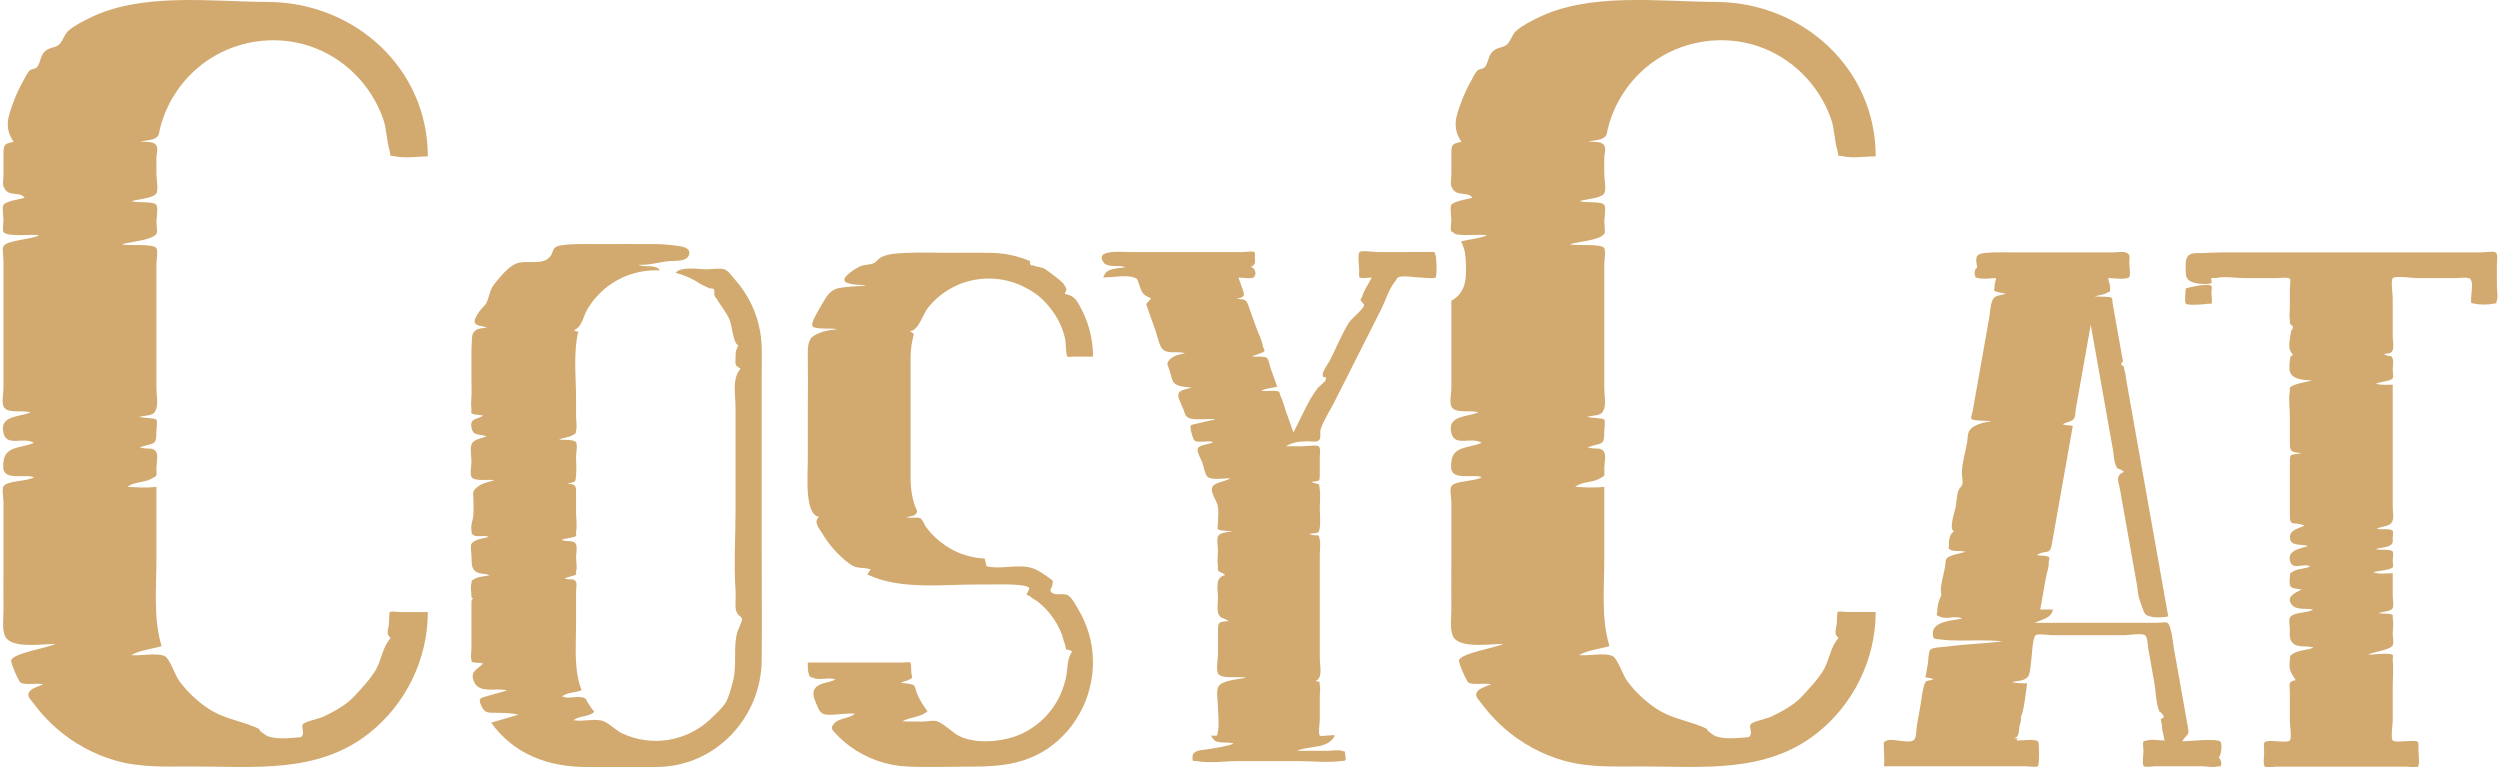 <?xml version="1.0" encoding="utf-8"?>
<!DOCTYPE svg PUBLIC "-//W3C//DTD SVG 1.1//EN" "http://www.w3.org/Graphics/SVG/1.1/DTD/svg11.dtd">
<svg version="1.1" xmlns="http://www.w3.org/2000/svg" xmlns:xlink="http://www.w3.org/1999/xlink" x="0px" y="0px"
	 width="960px" height="294.606px" viewBox="0 0 960 294.606" enable-background="new 0 0 960 294.606" xml:space="preserve">
	 <title>Logo de CosyCat tapissière</title>
<g id="COSYCAT">
	<path id="C_1" fill="#D2A96E" d="M153.632,235.034c3.551,0,7.104,0,10.657,0c0,18.097-8.487,35.497-22.72,46.653
		c-19.626,15.43-44.018,12.642-67.372,12.642c-10.03,0-20.105,0.522-29.868-2.286c-8.277-2.368-16.008-6.593-22.497-12.247
		c-3.216-2.785-6.128-5.942-8.685-9.356c-1.461-1.985-3.076-3.124-1.823-4.91c0.894-1.276,3.96-2.149,5.295-2.75
		c-2.172-0.629-6.988,0.394-8.673-0.617c-0.799-0.486-4.039-7.903-3.654-8.717c1.288-2.739,14.068-4.665,17.018-6.188
		c-4.854,0-16.323,1.894-19.12-2.543c-1.59-2.507-0.813-7.659-0.847-10.679c-0.069-5.966,0-11.944,0-17.9c0-7.823,0-15.66,0-23.484
		c0-1.218-0.684-4.885,0-5.918c1.52-2.275,8.984-1.742,11.7-3.494c-2.76-1.115-8.496,0.557-10.782-1.43
		c-1.243-1.066-1.092-2.496-0.918-4.445c0.558-6.187,6.722-5.178,11.678-7.325c-4.099-2.46-10.354,1.686-11.678-3.726
		c-1.671-6.825,5.875-6.072,10.414-7.953c-3.344-1.091-8.963,0.699-10.414-2.297c-0.743-1.545,0-5.292,0-6.977
		c0-8.253,0-16.506,0-24.771c0-8.092,0-16.182,0-24.284c0-1.126-0.626-4.539,0-5.514c1.58-2.427,10.61-2.462,13.698-4.18
		c-2.563-0.569-12.084,0.801-13.698-1.219c-0.488-0.604,0-3.959,0-4.666c0-1.092-0.626-4.736,0-5.77
		c0.894-1.474,6.375-2.217,8.137-2.729c-2.077-2.797-6.466,0.082-8.137-4.399c-0.406-1.115,0-3.297,0-4.446
		c0-2.113-0.035-4.237,0-6.338c0.082-4.481-0.567-5.631,3.913-6.281c-3.727-5.455-2.216-9.716,0.046-15.684
		c1.034-2.738,2.287-5.396,3.725-7.939c0.664-1.185,1.359-2.728,2.275-3.713c0.722-0.778,2.298-0.558,2.972-1.44
		c1.359-1.764,1.174-4.224,2.915-5.932c1.764-1.729,4.018-1.313,5.468-2.646c1.694-1.555,1.927-3.901,3.829-5.513
		c2.194-1.847,5.074-3.285,7.627-4.574c20.059-10.123,46.899-6.396,68.732-6.305c33.21,0.105,61.443,25.388,61.443,59.296
		c-3.843,0-8.673,0.825-12.397,0c-2.938-0.65-1.451,0.789-2.37-2.52c-1.149-4.075-1.033-8.079-2.402-11.945
		c-4.549-12.874-14.881-23.426-28.081-27.848c-13.873-4.655-29.497-2.079-41.141,6.733c-5.338,4.039-9.704,9.24-12.791,15.171
		c-1.555,3.018-2.776,6.199-3.611,9.497c-0.616,2.425-0.163,2.938-2.065,4.028c-1.221,0.695-4.285,0.905-5.563,1.184
		c2.845,0.302,5.55-0.278,6.396,2.008c0.395,1.067-0.173,3.111-0.197,4.237c-0.058,2.078,0,4.178,0,6.256
		c0,1.51,0.813,6.001,0,7.407c-1.125,1.903-7.245,2.263-9.542,2.972c2.333,0.824,8.543-0.059,9.542,1.486c0.72,1.113,0,5.2,0,6.534
		c0,0.756,0.522,3.878,0,4.575c-1.927,2.53-10.226,2.994-13.245,3.98c2.622,0.755,12.084-0.429,13.245,1.522
		c0.663,1.125,0,4.782,0,6.036c0,7.754,0,15.498,0,23.24c0,8.172,0,16.344,0,24.517c0,2.181,0.639,5.582,0,7.673
		c-0.964,3.145-2.646,2.355-6.605,3.296c1.313,0.454,5.99,0.36,6.605,1.103c0.465,0.58,0,3.646,0,4.353
		c0,5.897-0.858,4.271-6.43,6.245c3.192,1.001,5.211-0.337,6.43,1.906c0.686,1.265,0,4.699,0,6.174c0,3.193,0.581,2.576-1.833,3.936
		c-2.833,1.602-6.478,1.067-9.369,3.133c3.715,0.233,7.486,0.478,11.202,0.013c0,9.345,0,18.677,0,28.022
		c0,10.738-1.219,22.729,1.986,33.118c-3.878,1.208-8.044,1.462-11.654,3.459c3.249,0.477,10.411-1.161,13.104,0.559
		c1.72,1.091,3.914,7.44,5.249,9.274c3.006,4.063,6.721,7.65,10.923,10.507c5.793,3.934,11.736,4.666,17.958,7.173
		c3.273,1.312,0.975,0.764,3.041,2.251c1.614,1.151,1.765,1.427,3.784,1.847c3.438,0.707,7.64,0.174,11.121-0.081
		c1.88-1.685-0.198-3.473,0.731-4.958c0.63-0.997,6.385-2.205,7.731-2.855c4.238-2.009,8.846-4.527,11.806-7.695
		c2.82-3.02,7.116-7.58,8.857-11.089c1.926-3.874,2.323-8.042,5.295-11.501c-1.917-1.683-0.908-2.915-0.651-5.34
		c0.092-0.836,0.057-4.355,0.336-4.598C150.221,234.57,152.89,235.034,153.632,235.034z"/>
	<path id="O" fill="#D2A96E" d="M292.486,253.619c-0.254,22.223-17.989,40.906-40.553,40.906c-8.913,0-17.836,0-26.753,0
		c-14.503,0-27.858-4.819-36.584-17.022c3.523-1.032,7.042-2.059,10.565-3.082c-2.713-0.611-5.485-0.644-8.24-0.714
		c-3.247-0.089-4.661,0.437-6.059-2.604c-1.498-3.278-0.213-3.05,2.851-3.986c2.329-0.689,4.67-1.316,6.987-1.976
		c-3.889-1.17-10.431,1.278-12.511-3.05c-2-4.146,0.824-4.779,3.318-7.271c-1.19-0.533-3.93-0.073-4.471-0.852
		c-0.102-0.159,0.072-0.573,0-0.745c-0.404-0.994,0-3.105,0-4.138c0-4.263,0-8.533,0-12.798c0-1.508,0-3.024,0-4.534
		c0-0.229,0-0.46,0-0.69c-0.007-0.468,0.199-0.872,0.581-1.238c-0.413-0.199-0.61-0.485-0.581-0.849c0.01-1.502-0.438-3.654,0-5.09
		c0.271-0.896,0.059-0.961,0.026-0.969c0.033,0,0.3-0.04,1.261-0.66c1.407-0.904,4.058-0.937,5.677-1.351
		c-2.064-0.937-4.889-0.165-6.271-2.443c-0.762-1.264-0.621-3.747-0.693-5.28c-0.039-1.071-0.466-3.374,0-4.303
		c0.946-1.858,4.899-2.12,6.664-2.709c-1.652-0.872-4.699,0.304-6.05-0.768c-0.89-0.708-0.398-0.525-0.613-1.835
		c-0.332-2.063,0.479-3.532,0.683-5.271c0.216-1.889,0.089-4.542,0.066-6.6c-0.01-2.414-0.557-2.841,1.222-4.445
		c1.834-1.659,4.573-2.181,6.866-2.833c-2.198-0.524-7.778,0.666-8.836-1.318c-0.635-1.192,0-4.479,0-5.828
		c0-1.731-0.609-4.905,0-6.551c0.811-2.181,3.756-2.244,5.836-3.182c-3.12-1.064-5.24,0.015-5.836-3.384
		c-0.641-3.729,2.121-2.976,4.535-4.55c-0.952-0.363-3.969-0.188-4.535-1.016c-0.212-0.31,0.072-1.383,0-1.739
		c-0.261-1.372-0.085-3.237,0-4.652c0.121-2.031,0-3.921,0-6.025c0-3.501-0.022-7.003,0-10.504c0.01-1.365,0.01-2.731,0.114-4.097
		c0.157-2.222-0.082-3.755,1.769-4.906c1.04-0.651,2.89-0.651,4.049-0.912c-1.144-0.501-3.874-0.493-4.573-1.691
		c-0.818-1.381,1.985-4.955,2.707-5.726c1.256-1.341,1.565-1.396,2.231-3.325c0.858-2.493,0.889-3.962,2.637-6.105
		c2.104-2.596,5.056-6.328,8.161-7.662c3.374-1.461,9.02,0.414,12.076-1.762c3.144-2.231,0.771-4.62,5.343-5.288
		c2.042-0.3,4.13-0.428,6.195-0.467c2.62-0.064,5.238,0,7.859,0c7.257,0,14.498-0.064,21.757,0c1.86,0.008,3.733,0.078,5.589,0.309
		c2.352,0.302,7.909,0.373,7.766,3.058c-0.16,3.516-5.288,2.985-7.447,3.143c-4.048,0.302-7.973,1.755-12.088,1.406
		c2.243,1.247,6.783-0.334,8.181,2.192c-7.463-0.367-14.835,1.968-20.663,6.652c-2.779,2.24-5.161,4.963-7.017,8.012
		c-1.765,2.906-2.129,7.177-5.335,8.273c0.522,0.341,1.078,0.531,1.698,0.571c-1.938,8.201-0.84,17.578-0.84,25.931
		c0,2.11,0.006,4.795,0,6.659c0,1.622,0.443,3.898,0,5.431c-0.541,1.844,0.889,0.255-1.255,1.709
		c-1.429,0.96-3.699,0.889-5.262,1.77c1.586,0.104,5.723-0.214,6.517,1.017c0.618,0.943,0,4.35,0,5.47c0,2.414,0.237,4.962,0,7.36
		c-0.303,2.977-0.055,1.968-3.384,3.175c3.273-0.157,3.384,0.771,3.384,3.294c0,2.511,0,5.027,0,7.537c0,2.334,0.459,5.217,0,7.503
		c-0.065,0.291,0.19,1.285,0,1.547c-0.661,0.858-4.368,0.858-5.511,1.557c2,0.992,4.613-0.208,5.511,1.755
		c0.508,1.118,0,3.787,0,4.972c0,1.46,0.516,3.968,0,5.356c-0.111,0.286,0.173,0.946,0,1.209c-0.325,0.483-3.623,0.981-4.399,1.522
		c2.074,0.85,3.605-0.396,4.399,1.367c0.349,0.8,0,2.769,0,3.66c0,4.325,0,8.636,0,12.965c0,8.208-0.929,17.174,2.143,24.953
		c-2.413,0.954-5.374,0.723-7.517,2.317c2.42,1.144,4.802-0.07,7.215,0.326c2.032,0.318,1.684,0.483,2.732,2.216
		c0.73,1.198,1.531,2.358,2.431,3.445c-2.248,2.007-5.64,1.389-8.004,3.177c3.557,0.763,8.225-0.889,11.543,0.404
		c2.437,0.944,4.685,3.508,7.176,4.678c5.495,2.572,11.74,3.436,17.724,2.483c5.957-0.954,11.515-3.693,15.911-7.749
		c1.939-1.804,4.844-4.51,6.098-6.573c1.193-1.961,2.208-5.9,2.827-8.265c1.573-6.131,0.017-12.769,1.588-18.62
		c0.271-0.999,1.953-4.31,1.859-5.087c-0.127-1.154-1.111-1.167-1.588-1.979c-0.714-1.19-0.825-1.363-0.891-2.857
		c-0.095-2.119,0.145-4.034,0-6.137c-0.697-10.154,0-20.635,0-30.861c0-8.17,0-15.862,0-24c0-5.114,0-10.242,0-15.361
		c0-4.955-1.475-11.204,1.938-15.055c-2.413-1.446-1.938-1.351-1.938-4.408c0-2.333,0.16-2.532,1.05-4.556
		c-2.001-0.858-2.333-7.296-3.287-9.655c-1.287-3.167-3.479-5.454-5.081-8.361c-0.604-0.522-0.89-1.206-0.874-2.04
		c0.271-1.468-0.302-2.048-1.761-1.754c-1.081-0.682-2.541-1.104-3.764-1.914c-2.841-1.889-6.017-3.286-9.32-4.127
		c2.159-2.613,8.986-1.327,12.068-1.334c1.762,0,5.098-0.596,6.763,0.041c1.463,0.546,3.036,2.825,4.082,4.009
		c4.985,5.621,8.338,12.616,9.591,20.023c0.905,5.352,0.57,10.869,0.57,16.347c0,22.85,0,45.572,0,68.159
		C292.486,225.862,292.646,239.742,292.486,253.619z"/>
	<path id="S" fill="#D2A96E" d="M419.159,247.771c2.434,14.536-3.433,29.555-15.183,38.492c-9.127,6.944-19.379,8.114-30.397,8.114
		c-8.364,0-16.804,0.352-25.167-0.031c-7.958-0.359-15.745-3.104-22.14-7.854c-1.881-1.397-3.643-2.964-5.243-4.674
		c-1.451-1.546-2.294-2.137-0.78-3.933c1.95-2.293,5.835-1.826,8.082-3.837c-3.276-0.257-6.491,0.413-9.752,0.437
		c-3.525,0.024-3.931-1.39-5.242-4.526c-1.201-2.83-1.762-5.241,1.108-6.871c1.965-1.123,4.431-1,6.396-2.209
		c-2.676-0.905-5.586,0.392-8.175-0.437c-2.074-0.664-1.732-0.404-2.263-2.323c-0.297-1.031-0.186-2.592-0.202-3.692
		c7.661,0,15.306,0,22.952,0c4.556,0,9.112,0,13.667,0c0.507,0,2.34-0.311,2.73,0c0.438,0.354,0.305,3.254,0.407,4.003
		c0.296,2.192,0.795,1.661-1.102,2.676c-0.911,0.484-2.019,0.546-2.924,1.109c0.906,0.1,4.322,0.334,5.055,1.005
		c0.514,0.482,0.811,2.356,1.1,3.042c1.053,2.441,2.441,4.76,4.095,6.834c-2.629,2.427-6.724,2.193-9.751,3.925
		c2.589,0,5.165,0.07,7.755,0.078c1.513,0.008,4.229-0.616,5.617-0.133c2.901,1.03,6.054,4.493,8.73,5.78
		c6.233,2.996,16.333,2.202,22.932-0.609c6.584-2.784,12.045-7.948,15.227-14.36c1.374-2.762,2.482-6.039,2.904-9.002
		c0.515-3.533,0.17-5.486,2.105-8.628c-0.716-0.447-1.48-0.688-2.324-0.75c-0.109-0.688-0.25-1.366-0.421-2.029
		c-0.577-1.185-0.764-2.669-1.247-3.917c-0.921-2.286-2.091-4.471-3.527-6.476c-1.561-2.167-3.417-4.134-5.493-5.818
		c-0.92-0.75-2.512-1.403-3.275-2.311c-1.155-0.153-1.453-0.577-0.874-1.231c0.296-0.538,0.546-1.092,0.749-1.677
		c-0.702-2.062-13.637-1.435-15.463-1.491c-1.59-0.045-3.198,0-4.8,0c-13.536,0-29.428,2.091-41.996-3.853
		c0.437-0.655,0.873-1.312,1.311-1.96c-3.09-0.968-5.227,0-7.973-2.028c-2.124-1.574-4.073-3.361-5.852-5.312
		c-1.779-1.951-3.354-4.082-4.711-6.357c-1.249-2.085-3.637-4.706-1.217-6.444c-5.726-0.732-4.385-16.04-4.385-21.338
		c0-6.912,0-13.832,0-20.735c0-3.658,0.063-7.364,0.063-11.008c0-2.676-0.087-5.391-0.063-8.011
		c0.031-2.778-0.297-6.328,1.793-8.067c2.217-1.849,6.64-2.693,9.394-2.904c-1.576-0.608-8.457,0.322-9.425-1.247
		c-0.733-1.209,2.762-6.764,3.526-8.082c1.646-2.848,3.176-5.821,6.538-6.445c3.479-0.647,7.021-0.757,10.532-0.867
		c-1.466-0.623-7.77-0.124-8.317-2.176c-0.437-1.614,4.635-4.773,6.335-5.444c1.498-0.585,3.276-0.422,4.774-1.038
		c1.389-0.57,1.749-1.652,2.809-2.254c2.707-1.529,7.083-1.623,10.126-1.764c5.243-0.241,10.517-0.039,15.759-0.039
		c5.258,0,10.531-0.094,15.777,0c2.762,0.039,5.493,0.273,8.193,0.835c1.576,0.335,3.12,0.748,4.634,1.271
		c0.999,0.335,1.981,0.709,2.949,1.131c-0.218,1.241,0.171,1.779,1.185,1.6c1.358,0.717,2.951,0.444,4.448,1.396
		c1.28,0.819,2.496,1.701,3.667,2.653c1.201,0.983,3.073,2.224,3.869,3.573c0.937,1.599,0.967,1.342,0.078,3.307
		c3.152,0.687,4.026,1.584,5.603,4.346c1.075,1.873,1.996,3.846,2.761,5.883c1.654,4.424,2.512,9.127,2.512,13.855
		c-2.387,0-4.774,0-7.162,0c-0.327,0-2.354,0.266-2.652,0c-0.67-0.586-0.608-5.664-0.905-6.888
		c-1.077-4.409-2.667-7.896-5.664-11.672c-3.089-3.878-5.649-5.938-9.985-8.145c-8.503-4.337-18.806-4.353-27.309,0.022
		c-3.706,1.913-7.006,4.603-9.627,7.842c-2.028,2.504-3.791,9.087-7.005,9.048c1.732,1.232,1.646,0.546,1.091,2.934
		c-0.375,1.513-0.608,3.034-0.732,4.587c-0.079,0.943-0.079,1.895-0.109,2.847c-0.017,1.709,0,3.425,0,5.133
		c0,6.664,0,13.317,0,19.973c0,6.265,0,12.528,0,18.785c0,1.028-0.017,2.066,0,3.097c0.094,3.269,0.531,6.45,1.577,9.557
		c0.561,1.661,1.637,2.349,0.186,3.589c-0.779,0.671-2.403,0.624-3.323,1.075c1.357,0.32,4.221-0.256,5.32,0.328
		c0.813,0.431,1.686,2.716,2.325,3.565c1.998,2.637,4.432,4.938,7.162,6.788c2.637,1.771,4.774,2.854,7.77,3.783
		c1.435,0.445,2.902,0.778,4.385,1.007c1.014,0.154,2.016,0.264,3.045,0.313c0.203,0.98,0.453,1.965,0.718,2.935
		c5.664,1.386,12.107-0.97,17.459,0.7c2.293,0.708,4.681,2.436,6.584,3.8c1.81,1.277,1.389,0.975,1.264,2.69
		c-0.125,1.443-1.529,1.78-0.313,2.878c1.545,1.398,4.758,0.056,6.398,1.17c1.621,1.108,3.12,4.104,4.056,5.726
		C416.694,238.521,418.362,243.053,419.159,247.771z"/>
	<path id="A" fill="#D2A96E" d="M852.692,294.235c-0.109,0.115-0.756-0.056-0.898,0c-1.474,0.655-4.769,0-6.367,0
		c-5.904,0-11.803,0-17.709,0c-0.703,0-3.988,0.498-4.523,0c-0.673-0.615-0.094-4.869-0.094-5.852c0-0.672-0.4-3.027,0-3.59
		c0.482-0.67,0.192-0.021,1.277-0.421c1.748-0.64,4.933,0,6.826,0c-0.359-2.027-1.028-4.205-1.106-6.257
		c-0.023-0.671-0.358-1.356-0.358-2.028c1.199-0.359,1.473-0.859,0.819-1.513c-0.269-0.586-0.705-0.999-1.312-1.265
		c-0.023-0.048-0.016-0.117-0.03-0.149c-1.352-2.909-1.312-7.405-1.874-10.547c-0.804-4.533-1.605-9.058-2.409-13.592
		c-0.22-1.239-0.274-4.484-1.234-5.103c-1.402-0.896-6.258,0-7.913,0c-4.765,0-9.532,0-14.297,0c-4.447,0-8.895,0-13.341,0
		c-1.063,0-5.602-0.702-6.431,0c-1.32,1.116-1.398,7.795-1.708,9.55c-0.304,1.699-0.259,4.464-1.06,6.001
		c-1.078,2.051-4.025,1.917-6.376,2.434c1.918,0.569,3.878,0.461,5.852,0.524c-0.297,1.62-1.411,12.583-2.549,12.708
		c0.637,0.188-0.322,3.448-0.424,4.04c-0.383,2.131,0.015,3.65-2.069,4.361c3.256,0,0.453-0.172,1.141,0.835
		c1.855,0,7.264-0.771,8.12,0.429c0.51,0.703,0.461,8.917-0.077,9.434c-0.495,0.482-4.15,0-4.838,0c-3.751,0-7.505,0-11.257,0
		c-14.347,0-28.688,0-43.025,0c0.231-2.06,0-4.331,0-6.413c0-2.285-0.564-2.793,1.052-3.449c2.571-1.036,8.936,1.59,10.633-0.407
		c0.759-0.888,0.759-4.25,0.952-5.359c0.493-2.761,0.983-5.516,1.468-8.269c0.398-2.239,0.547-4.742,1.231-6.92
		c0.771-2.48,0.749-1.647,3.746-2.567c-1.023-0.406-2.077-0.648-3.16-0.727c0.313-1.784,0.632-3.571,0.946-5.352
		c0.192-1.092,0.153-4.454,0.941-5.306c0.844-0.912,5.024-1.006,6.326-1.186c2.396-0.326,4.809-0.555,7.212-0.757
		c4.728-0.39,9.456-0.671,14.167-1.226c-5.438-0.639-10.901-0.312-16.36-0.334c-2.448-0.007-4.914-0.078-7.342-0.404
		c-2.474-0.329-2.762,0.092-3.013-1.694c-0.771-5.501,7.906-5.548,11.26-6.359c-2.692-1.263-5.618,0.392-8.237-0.561
		c-2.32-0.845-1.391-0.493-1.331-2.6c0.027-1.053,0.314-2.705,0.659-3.735c0.368-1.069,0.766-1.343,0.919-2.504
		c-0.086,0.63-0.225-1.163-0.225-1.375c0.017-2.908,1.083-6.132,1.59-8.986c0.149-0.822,0.102-2.489,0.563-3.175
		c1.052-1.546,5.602-2.038,7.271-2.661c-1.465-0.633-4.854,0.071-5.992-0.937c-0.896-0.787-0.257-0.313-0.345-1.67
		c-0.114-1.73,0.369-4.461,1.913-5.188c-1.988-1.382,0.279-7.17,0.695-9.495c0.36-2.021,0.374-4.557,1.14-6.451
		c0.29-0.703,1.124-1.383,1.334-1.967c0.505-1.443-0.182-3.12-0.118-4.891c0.148-3.729,1.373-7.717,2.021-11.375
		c0.21-1.21,0.171-3.302,0.772-4.377c1.396-2.488,5.991-3.573,8.596-3.707c-1.186-0.453-7.246-0.086-7.744-1.053
		c-0.243-0.453,0.388-2.224,0.475-2.708c0.412-2.34,0.834-4.682,1.246-7.013c0.627-3.52,1.252-7.031,1.874-10.548
		c1.094-6.188,2.192-12.383,3.29-18.576c0.354-1.975,0.379-4.588,1.142-6.445c0.991-2.388,2.607-1.841,5.29-2.731
		c-0.57-0.155-4.268-0.647-4.582-1.249c-0.133-0.241,0.261-0.849,0.197-1.122c-0.2-0.92,0.476-2.66,0.646-3.628
		c-2.034,0-4.914,0.584-6.831,0c-1.695-0.508-0.647,0.539-1.28-0.913c-0.462-1.054-0.111-2.605,0.779-3.105
		c-0.501-3.542-1.134-5.203,3.098-5.64c1.287-0.133,2.581-0.172,3.867-0.203c2.515-0.055,5.026,0,7.528,0c8.834,0,17.666,0,26.497,0
		c3.683,0,7.365,0,11.055,0c1.295,0,4.05-0.461,5.298,0.116c1.671,0.757,1.069,1.873,1.069,4.042c0,0.998,0.545,4.524,0,5.297
		c-0.843,1.186-6.288,0.406-8.111,0.406c0.2,1.131,0.973,3.168,0.755,4.252c-0.125,0.601,0,0.781,0.107,0.835
		c-0.179,0.039-0.593,0.179-1.417,0.64c-1.295,0.694-3.2,0.928-4.612,1.255c1.246,0.32,5.907-0.102,6.515,0.625
		c0.33,0.382,0.33,1.833,0.404,2.278c0.508,2.84,1.014,5.688,1.515,8.528c0.812,4.556,1.646,9.112,2.434,13.677
		c-0.851,0.459-0.919,0.975-0.218,1.56c0.351,0.109,0.545,0.305,0.594,0.584c0.016,0.055,0.023,0.118,0.028,0.165
		c0.064,0.343,0.086,0.717,0.188,1.045c0.399,1.311,0.501,2.816,0.742,4.166c0.896,5.057,1.793,10.095,2.69,15.146
		c1.842,10.388,3.691,20.781,5.534,31.174c2.604,14.658,5.211,29.328,7.816,43.988c-2.434,0.535-7.793,0.755-9.064-1.226
		c-0.517-0.804-1.563-4.167-1.936-5.164c-0.647-1.731-0.701-3.935-1.023-5.751c-1.091-6.125-2.176-12.25-3.259-18.365
		c-0.633-3.541-1.28-7.169-1.889-10.619c-0.453-2.56-0.912-5.132-1.365-7.699c-0.555-3.107-1.922-5.174,1.537-6.655
		c-2.418-2.122-2.23-0.242-3.184-2.606c-0.704-1.749-0.736-4.129-1.063-5.977c-1.114-6.28-2.23-12.563-3.347-18.849
		c-1.724-9.689-3.447-19.381-5.165-29.078c-1.163,6.552-2.324,13.107-3.487,19.66c-0.749,4.229-1.505,8.457-2.254,12.687
		c-0.163,0.944-0.125,2.768-0.632,3.579c-0.913,1.468-2.784,1.289-4.433,2.278c1.241,0.484,2.63,0.397,3.924,0.57
		c-1.684,9.504-3.368,19.014-5.055,28.516c-0.506,2.863-1.013,5.726-1.522,8.59c-0.52,2.935-1.045,5.874-1.561,8.809
		c-0.677,3.806-2.425,1.67-5.601,3.683c1.133,0.547,4.104-0.023,4.743,1.146c0.149,0.273-0.272,1.101-0.256,1.429
		c0.134,2.061-0.819,4.636-1.179,6.664c-0.694,3.916-1.39,7.825-2.083,11.733c1.624,0,3.253,0,4.883,0
		c-0.669,3.4-4.088,3.729-7.06,5.103c15.487,0,30.974,0,46.451,0c4.128,0,4.722-1.123,5.696,2.138
		c0.742,2.488,0.936,5.297,1.389,7.848c1.32,7.413,2.637,14.84,3.954,22.258c0.476,2.68,0.953,5.347,1.43,8.023
		c0.57,3.204-0.311,2.151-2.249,5.242c2.139,0,13.584-1.281,14.747,0.162c0.725,0.899,0.271,5.641-0.798,5.999
		C852.668,291.122,853.402,293.456,852.692,294.235z M810.396,111.866"/>
	<path id="T" fill="#D2A96E" d="M849.189,112.403c0,0.563,0.42,3.662,0,4.123c-0.266,0.32-1.029,0.023-1.53,0.132
		c-1.017,0.227-7.543,0.694-8.23,0c-0.719-0.718-0.11-4.677-0.11-5.878c1.39-0.485,8.644-2.18,9.871-0.954
		C849.484,110.115,849.189,112.005,849.189,112.403z M958.799,115.37c-0.579,1.765,0.514,0.835-1.545,1.288
		c-1.643,0.375-5.126,0.39-6.797,0c-1.92-0.437-1.529,0.157-1.529-2.279c0-1.562,0.75-5.356,0-6.677
		c-0.779-1.35,0.441-0.39-1.248-0.914c-1.296-0.397-3.39,0-4.733,0c-4.973,0-9.963,0-14.929,0c-1.326,0-8.213-0.968-9.182,0
		c-0.826,0.851-0.032,6.474-0.032,7.66c0,4.927,0,9.846,0,14.767c0,1.342,0.516,3.926,0,5.184c-0.592,1.453-1.449,1.319-3.451,1.469
		c2.002,1.49,2.773,0,3.451,1.88c0.393,1.07,0,3.045,0,4.187c0,0.64,0.374,2.755,0,3.302c-0.825,1.234-5.027,1.257-6.465,2.164
		c2.126,0.53,4.311,0.327,6.465,0.334c0,9.487,0,18.965,0,28.445c0,6.136,0,12.275,0,18.419c0,1.5,0.422,3.717,0,5.177
		c-0.747,2.584-3.607,2.055-6.143,3.21c1.458,0.662,5.127-0.326,6.143,0.882c0.267,0.305,0,2.063,0,2.49
		c0,1.413,0.234,1.944-0.608,2.771c-1.216,1.211-4.387,1.109-5.919,1.741c1.405,0.477,5.811-0.146,6.527,0.93
		c0.374,0.578,0,2.537,0,3.264c0,0.406,0.267,2.399,0,2.758c-0.843,1.162-5.996,1.335-7.461,1.957
		c2.388,0.853,4.996,0.314,7.461,0.33c0,2.937,0,5.873,0,8.807c0,1.146,0.486,3.468,0,4.539c-0.686,1.529-3.624,1.2-5.387,1.997
		c1.077,0.273,4.67-0.056,5.387,0.771c0.173,0.195-0.062,1.109,0,1.346c0.438,1.702,0,4.131,0,5.871c0,0.927,0.5,3.535,0,4.364
		c-1.171,1.93-7.416,2.406-9.494,3.613c1.486,0,8.613-0.874,9.494,0.088c0.25,0.273-0.031,1.763,0,2.123
		c0.353,3.482,0,7.191,0,10.696c0,4.14,0,8.277,0,12.422c0,1.344-0.843,6.466,0,7.567c0.657,0.843,5.499,0.204,6.746,0.204
		c3.637,0,3.123-0.064,3.123,3.573c0,1.229,0.61,5.654-0.231,6.303c-0.595,0.462-3.42,0-4.157,0c-13.836,0-27.67,0-41.506,0
		c-2.895,0-5.792,0-8.698,0c-0.813,0-3.651,0.484-4.34,0c-0.846-0.585-0.298-4.2-0.298-5.396c0-3.582-0.952-4.479,2.702-4.479
		c1.31,0,6.417,0.702,7.166-0.18c0.799-0.945,0-6.083,0-7.286c0-3.723,0-7.455,0-11.181c0-3.006-0.906-4.145,2.232-4.707
		c-1.857-2.983-2.732-3.875-2.232-7.599c0.268-2.007-0.405-1.492,1.406-2.655c2.107-1.335,5.388-1.147,7.699-2.257
		c-2.828-0.951-6.935,0.555-8.653-2.652c-0.718-1.351-0.452-2.882-0.452-4.39c0-0.842-0.482-3.646,0-4.436
		c1.423-2.343,6.764-1.584,8.901-3.108c-2.498-0.662-6.463,0.455-8.245-1.981c-2.263-3.077,1.654-4.568,3.889-5.73
		c-3.972-0.502-5.027-0.337-4.545-4.452c0.22-1.896-0.374-1.42,1.234-2.467c1.811-1.18,4.601-0.835,6.558-1.998
		c-2.888-1.391-6.887,1.951-7.792-2.311c-0.827-3.905,4.123-4.498,6.904-5.396c-2.141-1.046-6.624,0.352-6.904-3.232
		c-0.233-3.038,3.733-3.7,5.701-4.668c-4.295-1.721-5.701,0.639-5.701-4.031c0-3.217,0-6.432,0-9.657c0-3.42,0-6.831,0-10.259
		c0-4.107,0.08-3.014,4.515-3.865c-4.327-0.407-4.515-0.688-4.515-4.335c0-3.365,0-6.746,0-10.118c0-2.865-0.606-6.487,0-9.293
		c0.064-0.319-0.187-1.029,0-1.319c1.031-1.631,6.67-2.209,8.388-2.866c-2.903-0.125-7.495-0.319-8.388-3.396
		c-0.28-0.944-0.164-3.271,0-4.224c0.268-1.687-0.248-1.156,1.234-2.271c-2.527-2.188-1.061-6.412-0.701-9.316
		c0.873-0.819,0.873-1.515,0-2.101c-0.359-0.227-0.546-0.508-0.533-0.858c-0.029-0.29,0.048-0.602,0-0.884
		c-0.313-1.662,0-3.692,0-5.378c0-2.225,0-4.451,0-6.676c0-0.609,0.392-3.467,0-3.944c-0.591-0.726-3.794-0.25-4.887-0.25
		c-4.153,0-8.306,0-12.47,0c-3.302,0-7.893-0.819-11.095,0c-0.49,0.134-1.187-0.194-1.67,0c-0.285,0.119,0.263,1.602,0,1.828
		c-0.727,0.617-3.123,0.468-4.405,0.336c-6.354-0.665-5.466-3.187-5.466-8.325c0.672-3.989,3.063-3.318,6.482-3.466
		c2.687-0.118,5.356-0.219,8.042-0.242c1.747-0.023,3.497,0,5.244,0c8.621,0,17.243,0,25.86,0c19.483,0,38.961,0,58.438,0
		c3.248,0,6.478,0,9.712,0c0.999,0,4.297-0.579,5.184,0c1.032,0.67,0.519,3.028,0.519,4.574c0,2.687,0,5.357,0,8.035
		C958.799,111.185,959.313,113.793,958.799,115.37z"/>
	<path id="C_2" fill="#D2A96E" d="M705.657,235.034c-0.281,0.242-0.245,3.762-0.338,4.598c-0.254,2.425-1.267,3.657,0.652,5.34
		c-2.972,3.459-3.368,7.627-5.295,11.501c-1.743,3.509-6.038,8.069-8.858,11.089c-2.958,3.168-7.568,5.687-11.808,7.695
		c-1.345,0.65-7.101,1.858-7.731,2.855c-0.926,1.485,1.152,3.273-0.729,4.958c-3.481,0.255-7.683,0.788-11.119,0.081
		c-2.021-0.42-2.171-0.695-3.785-1.847c-2.065-1.487,0.231-0.939-3.04-2.251c-6.223-2.507-12.165-3.239-17.958-7.173
		c-4.201-2.856-7.918-6.443-10.925-10.507c-1.334-1.834-3.526-8.184-5.246-9.274c-2.695-1.72-9.856-0.082-13.106-0.559
		c3.613-1.997,7.776-2.251,11.655-3.459c-3.204-10.39-1.986-22.38-1.986-33.118c0-9.346,0-18.678,0-28.022
		c-3.713,0.465-7.485,0.221-11.201-0.013c2.891-2.065,6.536-1.531,9.369-3.133c2.413-1.359,1.832-0.742,1.832-3.936
		c0-1.475,0.687-4.909,0-6.174c-1.218-2.243-3.238-0.905-6.429-1.906c5.57-1.974,6.429-0.348,6.429-6.245
		c0-0.707,0.465-3.772,0-4.353c-0.614-0.742-5.292-0.648-6.604-1.103c3.959-0.94,5.642-0.151,6.604-3.296
		c0.64-2.091,0-5.492,0-7.673c0-8.173,0-16.345,0-24.517c0-7.743,0-15.486,0-23.24c0-1.253,0.664-4.911,0-6.036
		c-1.159-1.951-10.621-0.767-13.244-1.522c3.019-0.986,11.318-1.45,13.244-3.98c0.523-0.697,0-3.819,0-4.575
		c0-1.334,0.72-5.421,0-6.534c-0.998-1.545-7.208-0.662-9.541-1.486c2.297-0.709,8.417-1.068,9.541-2.972
		c0.813-1.405,0-5.897,0-7.407c0-2.078-0.056-4.179,0-6.256c0.024-1.126,0.593-3.17,0.199-4.237
		c-0.848-2.287-3.553-1.706-6.397-2.008c1.277-0.278,4.342-0.488,5.562-1.184c1.904-1.09,1.45-1.603,2.064-4.028
		c0.836-3.298,2.059-6.479,3.613-9.497c3.086-5.932,7.45-11.132,12.791-15.171c11.644-8.812,27.268-11.388,41.139-6.733
		c13.2,4.422,23.53,14.974,28.08,27.848c1.372,3.866,1.254,7.87,2.401,11.945c0.919,3.308-0.564,1.869,2.371,2.52
		c3.724,0.825,8.554,0,12.397,0c0-33.908-28.233-59.191-61.442-59.296c-21.834-0.092-48.673-3.818-68.734,6.305
		c-2.552,1.289-5.432,2.727-7.626,4.574c-1.902,1.612-2.137,3.958-3.83,5.513c-1.45,1.334-3.703,0.917-5.469,2.646
		c-1.738,1.708-1.555,4.167-2.913,5.932c-0.673,0.883-2.251,0.662-2.972,1.44c-0.917,0.986-1.611,2.529-2.274,3.713
		c-1.44,2.543-2.693,5.202-3.726,7.939c-2.262,5.968-3.773,10.229-0.048,15.684c-4.479,0.65-3.829,1.8-3.912,6.281
		c-0.033,2.101,0,4.225,0,6.338c0,1.149-0.406,3.331,0,4.446c1.672,4.48,6.06,1.602,8.137,4.399
		c-1.762,0.512-7.242,1.254-8.137,2.729c-0.626,1.033,0,4.677,0,5.77c0,0.611-0.361,3.199-0.144,4.277
		c0.584,0.324,1.15,0.705,1.68,1.17c3.254,0.808,10.054-0.031,12.161,0.437c-2.027,1.127-6.606,1.533-9.967,2.362
		c0.353,0.663,0.67,1.374,0.911,2.185c0.291,0.77,0.896,2.372,0.992,7.598c0.084,4.649-0.323,7.876-2.648,10.622l-0.082,0.097
		l-0.084,0.095c-0.884,0.987-1.851,1.67-2.819,2.174c0,2.948,0,5.898,0,8.845c0,8.265,0,16.518,0,24.771
		c0,1.685-0.742,5.432,0,6.977c1.45,2.996,7.07,1.206,10.415,2.297c-4.54,1.881-12.086,1.128-10.415,7.953
		c1.325,5.411,7.58,1.266,11.678,3.726c-4.956,2.147-11.119,1.139-11.678,7.325c-0.172,1.949-0.326,3.379,0.919,4.445
		c2.286,1.986,8.021,0.314,10.781,1.43c-2.717,1.752-10.181,1.219-11.7,3.494c-0.684,1.033,0,4.7,0,5.918c0,7.824,0,15.661,0,23.484
		c0,5.956-0.069,11.935,0,17.9c0.034,3.02-0.742,8.172,0.848,10.679c2.797,4.437,14.268,2.543,19.12,2.543
		c-2.949,1.522-15.729,3.448-17.018,6.188c-0.385,0.813,2.855,8.23,3.653,8.717c1.687,1.011,6.503-0.012,8.675,0.617
		c-1.337,0.601-4.402,1.474-5.296,2.75c-1.254,1.786,0.361,2.925,1.823,4.91c2.556,3.414,5.468,6.571,8.684,9.356
		c6.488,5.654,14.22,9.879,22.496,12.247c9.763,2.809,19.838,2.286,29.869,2.286c23.355,0,47.744,2.788,67.371-12.642
		c14.234-11.156,22.721-28.557,22.721-46.653c-3.554,0-7.105,0-10.657,0C708.861,235.034,706.191,234.57,705.657,235.034z"/>
	<path id="Y" fill="#D2A96E" d="M551.265,106.557c-0.517,0.588-5.261,0-6.043,0c-2.055,0-6.614-0.951-8.409,0
		c-0.48,0.263-0.416,0.657-0.849,1.151c-2.496,2.898-3.98,7.891-5.706,11.299c-5.95,11.786-11.893,23.581-17.851,35.357
		c-1.669,3.324-4.081,6.864-5.248,10.411c-0.403,1.175,0.099,2.814-0.364,3.819c-0.694,1.483-2.674,0.865-4.497,0.865
		c-3.015,0-5.903,0.284-8.532,1.915c2.164,0,4.312,0,6.468,0c0.991,0,5.466-0.618,6.129,0c0.881,0.806,0.433,2.753,0.433,3.812
		c0,2.278,0,4.567,0,6.847c0,2.921,0.063,2.611-3.262,2.998c3.153,1.507,2.845-0.285,3.262,2.814c0.31,2.318,0,4.868,0,7.211
		c0,2.418,0.342,5.107,0,7.495c-0.386,2.784-0.771,1.817-4.127,2.512c3.71,1.307,3.539-0.734,4.127,2.18
		c0.354,1.769,0,4.005,0,5.788c0,6.585,0,13.164,0,19.741c0,6.659,0,13.322,0,19.984c0,2.892,1.329,7.668-1.652,8.727
		c2.828,0.779,1.121-0.195,1.652,1.506c0.342,1.091,0,2.744,0,3.887c0,3.23,0,6.461,0,9.687c0,0.918-0.649,5.177,0,5.887
		c0.51,0.557,5.612-0.571,5.783,0.062c-2.814,5.311-9.862,3.688-14.578,5.782c4.004,0,8.023,0,12.026,0c1.454,0,3.755-0.449,5.132,0
		c1.885,0.611,1.037-0.417,1.405,1.561c0.512,2.69,0.062,2.165-1.776,2.397c-5.256,0.671-11.036,0-16.354,0
		c-7.589,0-15.21,0-22.799,0c-5.084,0-11.083,0.911-16.09,0c-1.654-0.295-1.593,0.577-1.623-1.54
		c-0.031-2.845,3.826-2.627,6.229-3.053c3.23-0.563,6.524-0.964,9.615-2.107c-3.339-1.138-7.11,0.88-8.672-3.077
		c2.875,0,2.157,0.401,2.613-1.855c0.541-2.758,0-6.206,0-9.012c0-2.032-0.742-5.71,0-7.62c1.097-2.845,7.96-3.114,10.821-3.762
		c-2.83-0.651-9.6,0.749-10.821-1.655c-0.804-1.585,0-5.664,0-7.418c0-2.969,0-5.937,0-8.904c0-3.44,0.216-3.44,4.173-3.778
		c-2.38-1.401-3.633-0.96-4.173-3.387c-0.386-1.661,0-3.85,0-5.541c0-3.115-1.36-7.929,2.72-8.686
		c-0.664-1.028-2.164-0.897-2.72-1.904c-0.201-0.354,0.061-1.188,0-1.592c-0.356-1.879,0-4.157,0-6.072c0-1.322-0.556-4.098,0-5.311
		c0.742-1.631,3.903-1.615,5.781-1.971c-0.626-0.079-5.302-0.146-5.781-0.78c-0.325-0.412,0-2.095,0-2.626
		c0-1.942,0.31-4.221-0.031-6.14c-0.371-2.078-2.396-4.489-2.334-6.584c0.093-2.806,4.807-2.643,7.156-4.242
		c-2.404,0-7.389,0.88-8.887-0.648c-0.974-1.005-1.408-3.95-1.871-5.257c-0.433-1.229-2.056-3.964-1.87-5.256
		c0.263-1.776,4.205-1.622,5.998-2.713c-1.748-0.779-5.998,0.435-7.158-0.579c-0.587-0.502-1.282-3.23-1.414-3.964
		c-0.394-2.396-0.239-1.879,2.542-2.621c2.288-0.608,4.652-1.043,6.971-1.561c-2.72-0.542-8.354,0.656-10.619-0.72
		c-1.113-0.671-1.237-1.683-1.762-3.151c-0.479-1.368-2.133-4.144-1.963-5.565c0.216-2.018,3.199-2.125,5.286-2.737
		c-1.994-0.231-5.502-0.293-6.916-1.831c-0.937-1.028-1.322-3.718-1.786-5.024c-0.757-2.133-1.345-2.442,0.309-4.096
		c1.483-1.483,3.718-1.808,5.672-2.265c-2.967-1.004-7.164,0.657-8.949-2.025c-1.159-1.731-1.608-4.536-2.303-6.484
		c-0.943-2.674-1.901-5.348-2.844-8.021c-1.237-3.463-0.819-1.764,1.066-4.575c-3.508-1.454-3.463-2.18-4.653-5.527
		c-0.664-1.847-0.418-1.962-1.84-2.458c-3.167-1.097-8.423,0-11.838,0c1.188-3.964,5.286-3.239,8.5-3.949
		c-2.519-0.981-5.642,0.186-7.959-1.321c-4.978-5.736,7.232-4.498,9.166-4.498c7.597,0,15.194,0,22.799,0c7.081,0,14.144,0,21.223,0
		c0.611,0,3.803-0.458,4.297,0c0.371,0.332,0.154,1.421,0.169,2.062c0.094,2.025,0.418,2.822-1.545,3.609
		c1.878,0.511,2.365,3.177,1.006,4.096c-0.943,0.633-4.577,0-5.767,0c0.557,1.569,1.114,3.131,1.67,4.692
		c0.911,2.542,0.549,2.835-2.412,3.508c3.54,0.302,3.678,0.039,4.7,2.945c0.926,2.582,1.839,5.17,2.766,7.76
		c0.851,2.427,2.317,5.171,2.735,7.721c0.063,0.378,0.673,1.228,0.557,1.568c-0.262,0.727-4.072,1.708-4.799,2.025
		c1.507,0.425,4.829-0.201,5.789,0.75c0.682,0.68,0.974,2.759,1.281,3.647c0.866,2.435,1.731,4.869,2.597,7.303
		c-2.023,0.579-4.186,0.62-6.12,1.499c1.562,0.534,5.734-0.377,6.84,0.527c0.349,0.277,0.41,1.382,0.626,1.752
		c0.836,1.47,1.222,3.434,1.788,5.041c1.049,2.937,2.093,5.872,3.129,8.811c2.178-4.299,4.173-8.766,6.538-12.953
		c0.88-1.546,1.87-2.977,2.983-4.36c0.385-0.463,2.782-2.334,2.858-2.859c0.341-2.543-1.112,0.163-1.157-2.048
		c-0.032-1.469,2.224-4.413,2.872-5.68c2.39-4.746,4.452-9.986,7.297-14.469c1.034-1.621,5.61-4.991,5.733-6.662
		c0.018-0.239-1.328-1.452-1.375-1.954c-0.03-0.333,0.557-0.967,0.634-1.261c0.719-2.48,2.519-4.991,3.688-7.303
		c-0.935,0-3.95,0.526-4.631,0c-0.463-0.363-0.2-1.947-0.2-2.674c0-1.314-0.71-6.313,0.139-7.094c0.789-0.728,5.596,0,6.663,0
		c3.817,0,7.651,0,11.483,0c2.953,0,5.904-0.085,8.857,0c2.256,0.053,1.561-0.395,2.179,1.212
		C551.621,98.937,551.898,105.808,551.265,106.557z"/>
</g>
</svg>
